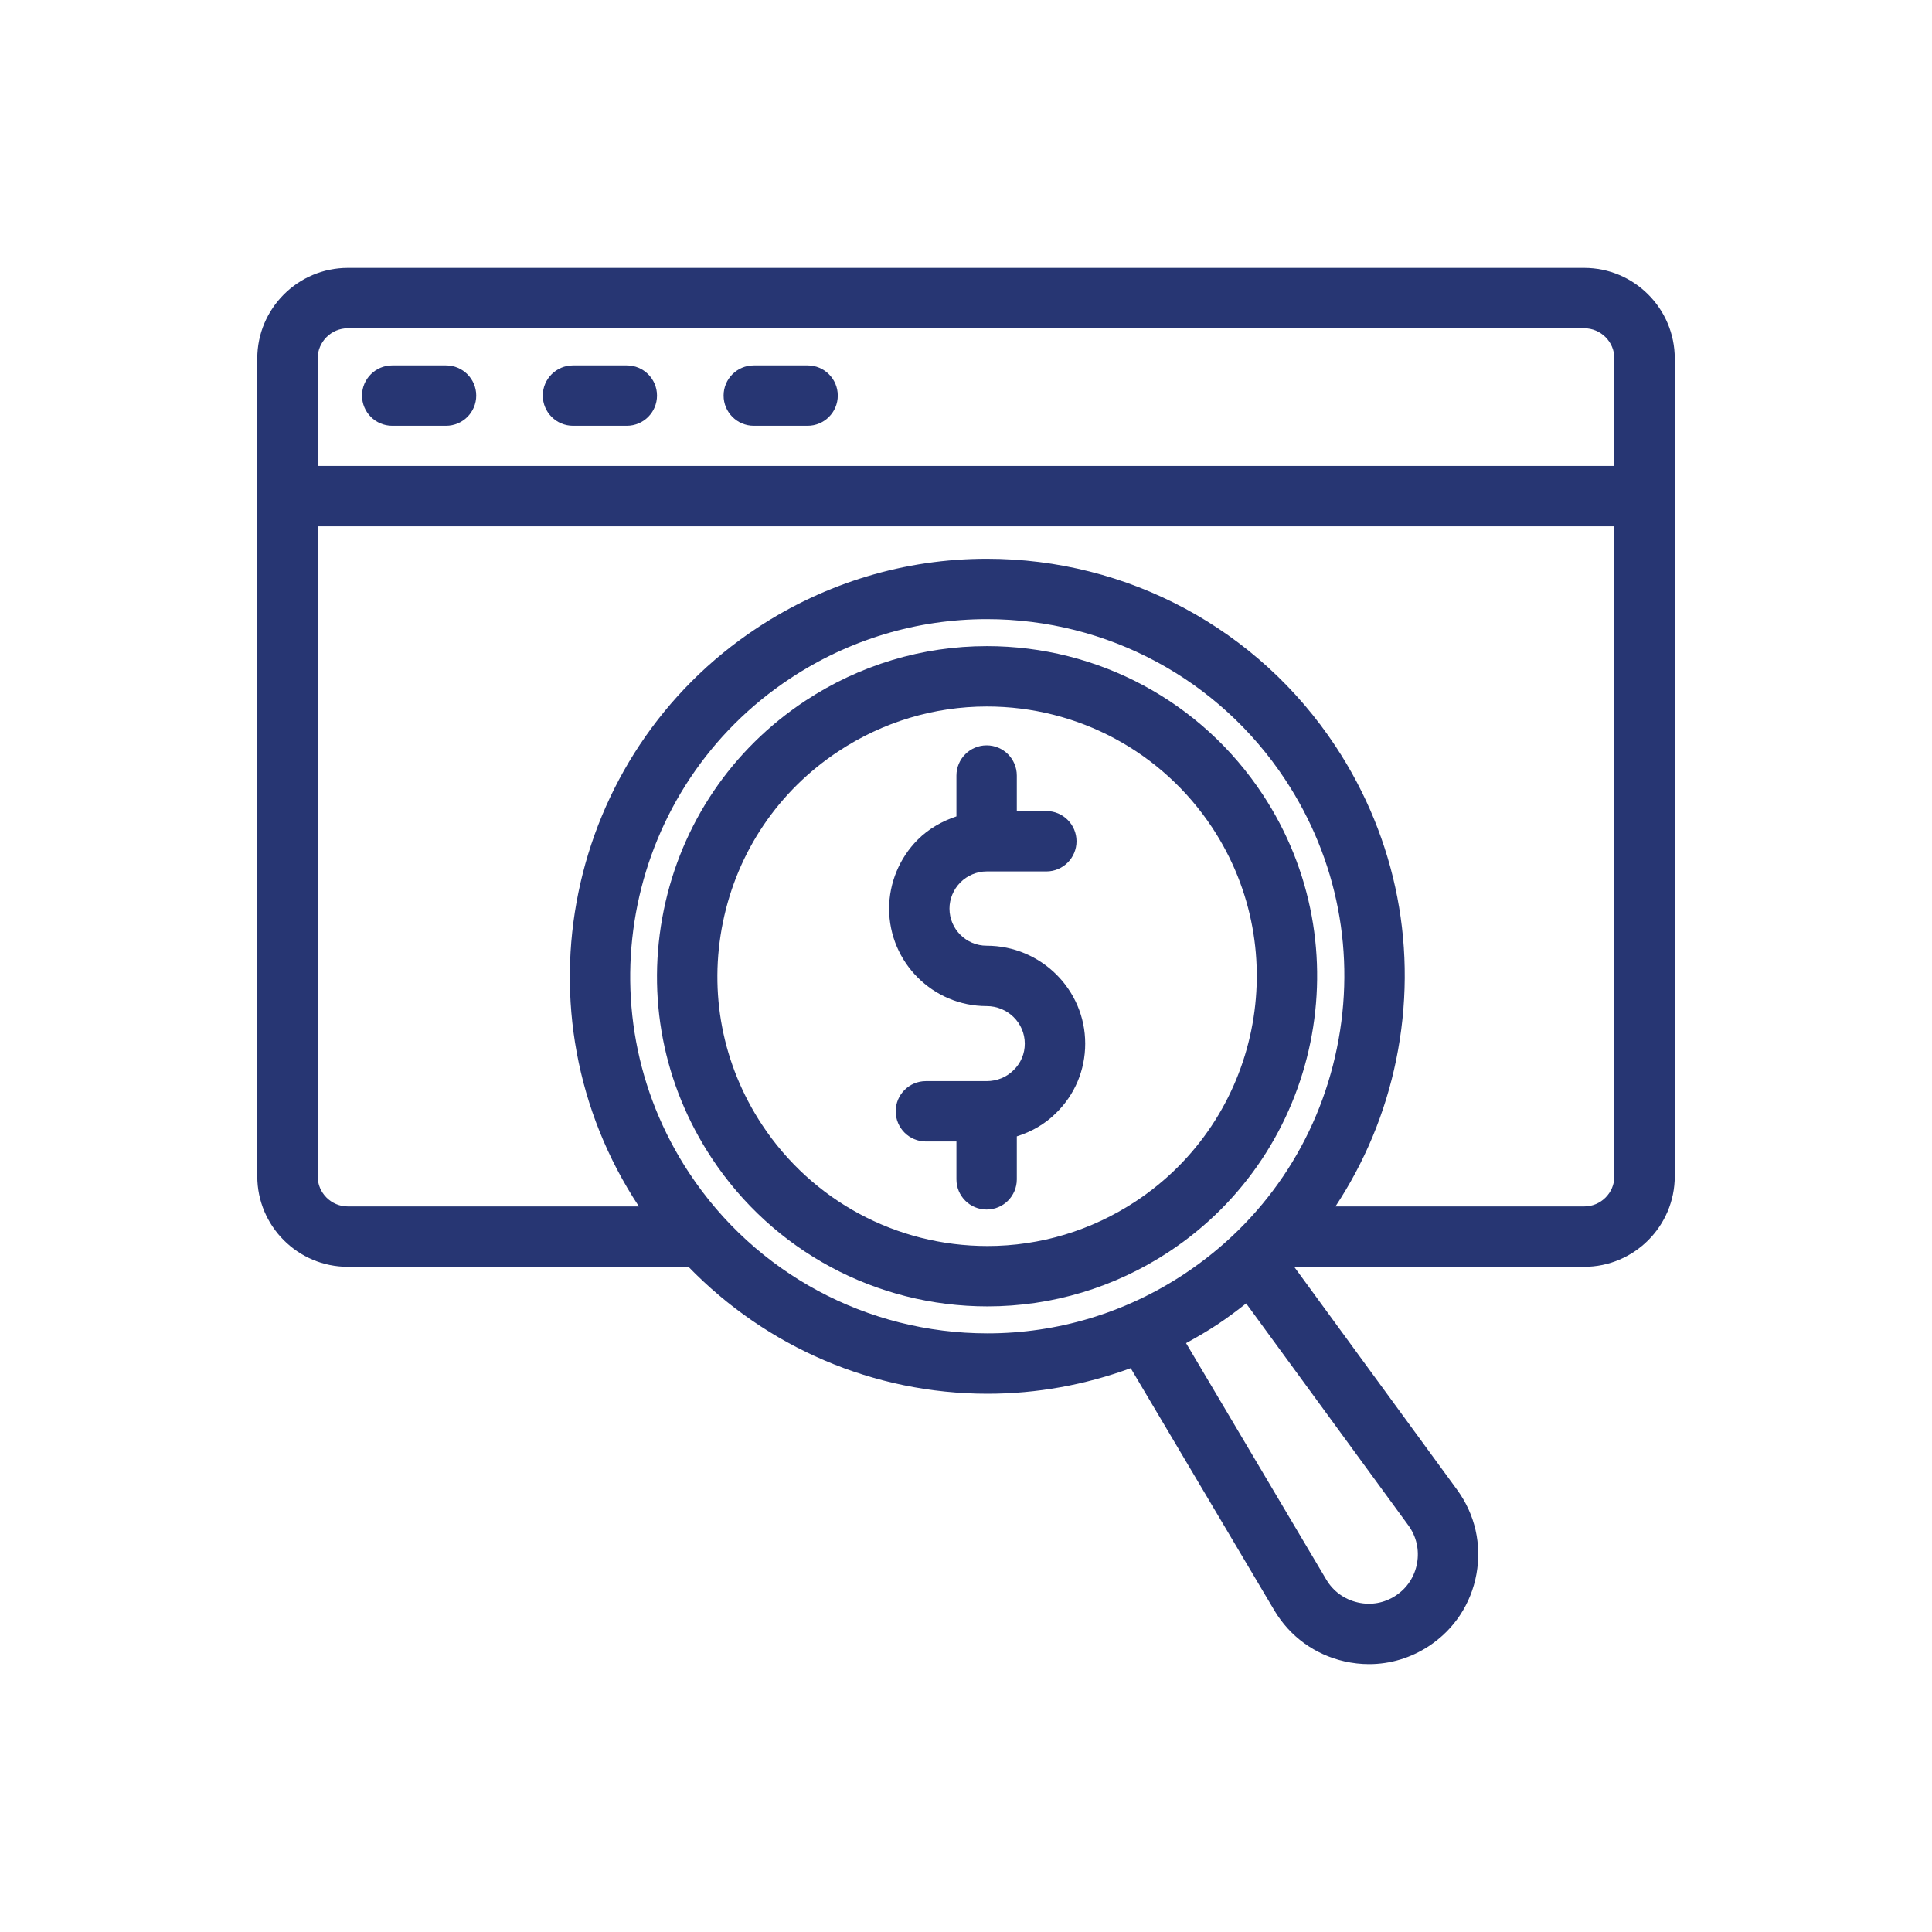 <svg width="60" height="60" viewBox="0 0 60 60" fill="none" xmlns="http://www.w3.org/2000/svg">
<path d="M49.198 8.32H10.803C9.252 8.32 7.99 9.582 7.99 11.133V36.529C7.99 38.08 9.252 39.342 10.803 39.342H21.381C23.799 41.832 27.118 43.284 30.669 43.284C32.197 43.284 33.697 43.01 35.115 42.49L39.582 50.022C40.064 50.827 40.835 51.385 41.75 51.594C42.006 51.652 42.262 51.681 42.517 51.681C43.174 51.681 43.817 51.489 44.38 51.118C45.162 50.601 45.684 49.809 45.852 48.887C46.02 47.963 45.81 47.035 45.257 46.273L40.192 39.342H49.198C50.749 39.342 52.011 38.08 52.011 36.529V11.133C52.011 9.582 50.749 8.32 49.198 8.32ZM43.741 47.376C43.988 47.717 44.083 48.135 44.007 48.551C43.932 48.965 43.698 49.321 43.347 49.552C42.996 49.784 42.577 49.861 42.167 49.765C41.754 49.672 41.407 49.42 41.193 49.062L36.834 41.712C37.161 41.534 37.484 41.347 37.797 41.14C38.111 40.933 38.409 40.709 38.7 40.479L43.741 47.376ZM36.764 39.575C34.945 40.775 32.838 41.409 30.669 41.409C26.925 41.409 23.46 39.546 21.401 36.425C18.034 31.321 19.447 24.429 24.551 21.063C26.369 19.862 28.477 19.228 30.646 19.228C34.39 19.228 37.855 21.091 39.914 24.212C41.545 26.685 42.116 29.644 41.52 32.546C40.926 35.447 39.237 37.944 36.764 39.575ZM50.136 36.529C50.136 37.047 49.715 37.467 49.198 37.467H41.474C42.374 36.104 43.02 34.571 43.358 32.922C44.053 29.53 43.386 26.07 41.479 23.179C39.072 19.531 35.022 17.353 30.646 17.353C28.109 17.353 25.644 18.095 23.518 19.497C17.552 23.434 15.899 31.491 19.836 37.458C19.838 37.461 19.841 37.464 19.843 37.467H10.803C10.286 37.467 9.865 37.047 9.865 36.529V16.345H50.136V36.529ZM50.136 14.47H9.865V11.133C9.865 10.616 10.286 10.195 10.803 10.195H49.198C49.715 10.195 50.136 10.616 50.136 11.133V14.47Z" fill="#273673"/>
<path d="M13.852 11.348H12.181C11.663 11.348 11.243 11.767 11.243 12.285C11.243 12.803 11.663 13.223 12.181 13.223H13.852C14.37 13.223 14.79 12.803 14.79 12.285C14.79 11.767 14.37 11.348 13.852 11.348Z" fill="#273673"/>
<path d="M19.466 11.348H17.795C17.277 11.348 16.857 11.767 16.857 12.285C16.857 12.803 17.277 13.223 17.795 13.223H19.466C19.984 13.223 20.404 12.803 20.404 12.285C20.404 11.767 19.984 11.348 19.466 11.348Z" fill="#273673"/>
<path d="M25.081 11.348H23.409C22.891 11.348 22.472 11.767 22.472 12.285C22.472 12.803 22.891 13.223 23.409 13.223H25.081C25.598 13.223 26.018 12.803 26.018 12.285C26.018 11.767 25.598 11.348 25.081 11.348Z" fill="#273673"/>
<path d="M30.649 20.066C28.643 20.066 26.694 20.653 25.012 21.762C22.727 23.27 21.165 25.578 20.615 28.26C20.066 30.943 20.593 33.678 22.101 35.964C24.004 38.848 27.206 40.571 30.666 40.571C32.672 40.571 34.621 39.984 36.303 38.875C41.021 35.762 42.326 29.391 39.214 24.673C37.311 21.788 34.108 20.066 30.649 20.066ZM35.27 37.309C33.896 38.216 32.304 38.696 30.666 38.696C27.838 38.696 25.221 37.288 23.666 34.931C22.434 33.064 22.003 30.828 22.452 28.637C22.901 26.445 24.177 24.559 26.045 23.328C27.419 22.421 29.011 21.941 30.649 21.941C33.477 21.941 36.094 23.349 37.649 25.706C40.192 29.56 39.125 34.766 35.27 37.309Z" fill="#273673"/>
<path d="M30.641 29.37C30.005 29.37 29.487 28.853 29.487 28.217C29.487 27.916 29.611 27.619 29.827 27.403C30.043 27.187 30.34 27.063 30.641 27.063H32.495C33.013 27.063 33.432 26.644 33.432 26.126C33.432 25.608 33.013 25.188 32.495 25.188H31.578V24.086C31.578 23.568 31.159 23.148 30.641 23.148C30.123 23.148 29.703 23.568 29.703 24.086V25.354C29.256 25.502 28.838 25.74 28.501 26.077C27.936 26.642 27.612 27.422 27.612 28.217C27.612 29.887 28.971 31.245 30.641 31.245C31.295 31.245 31.826 31.768 31.826 32.41C31.826 32.722 31.706 33.012 31.477 33.235C31.258 33.454 30.96 33.575 30.641 33.575H28.754C28.237 33.575 27.817 33.994 27.817 34.512C27.817 35.03 28.237 35.45 28.754 35.45H29.703V36.626C29.703 37.144 30.123 37.563 30.641 37.563C31.159 37.563 31.578 37.144 31.578 36.626V35.291C32.034 35.147 32.453 34.91 32.793 34.57C33.379 33.999 33.702 33.232 33.702 32.41C33.702 30.734 32.328 29.37 30.641 29.37Z" fill="#273673"/>
</svg>
